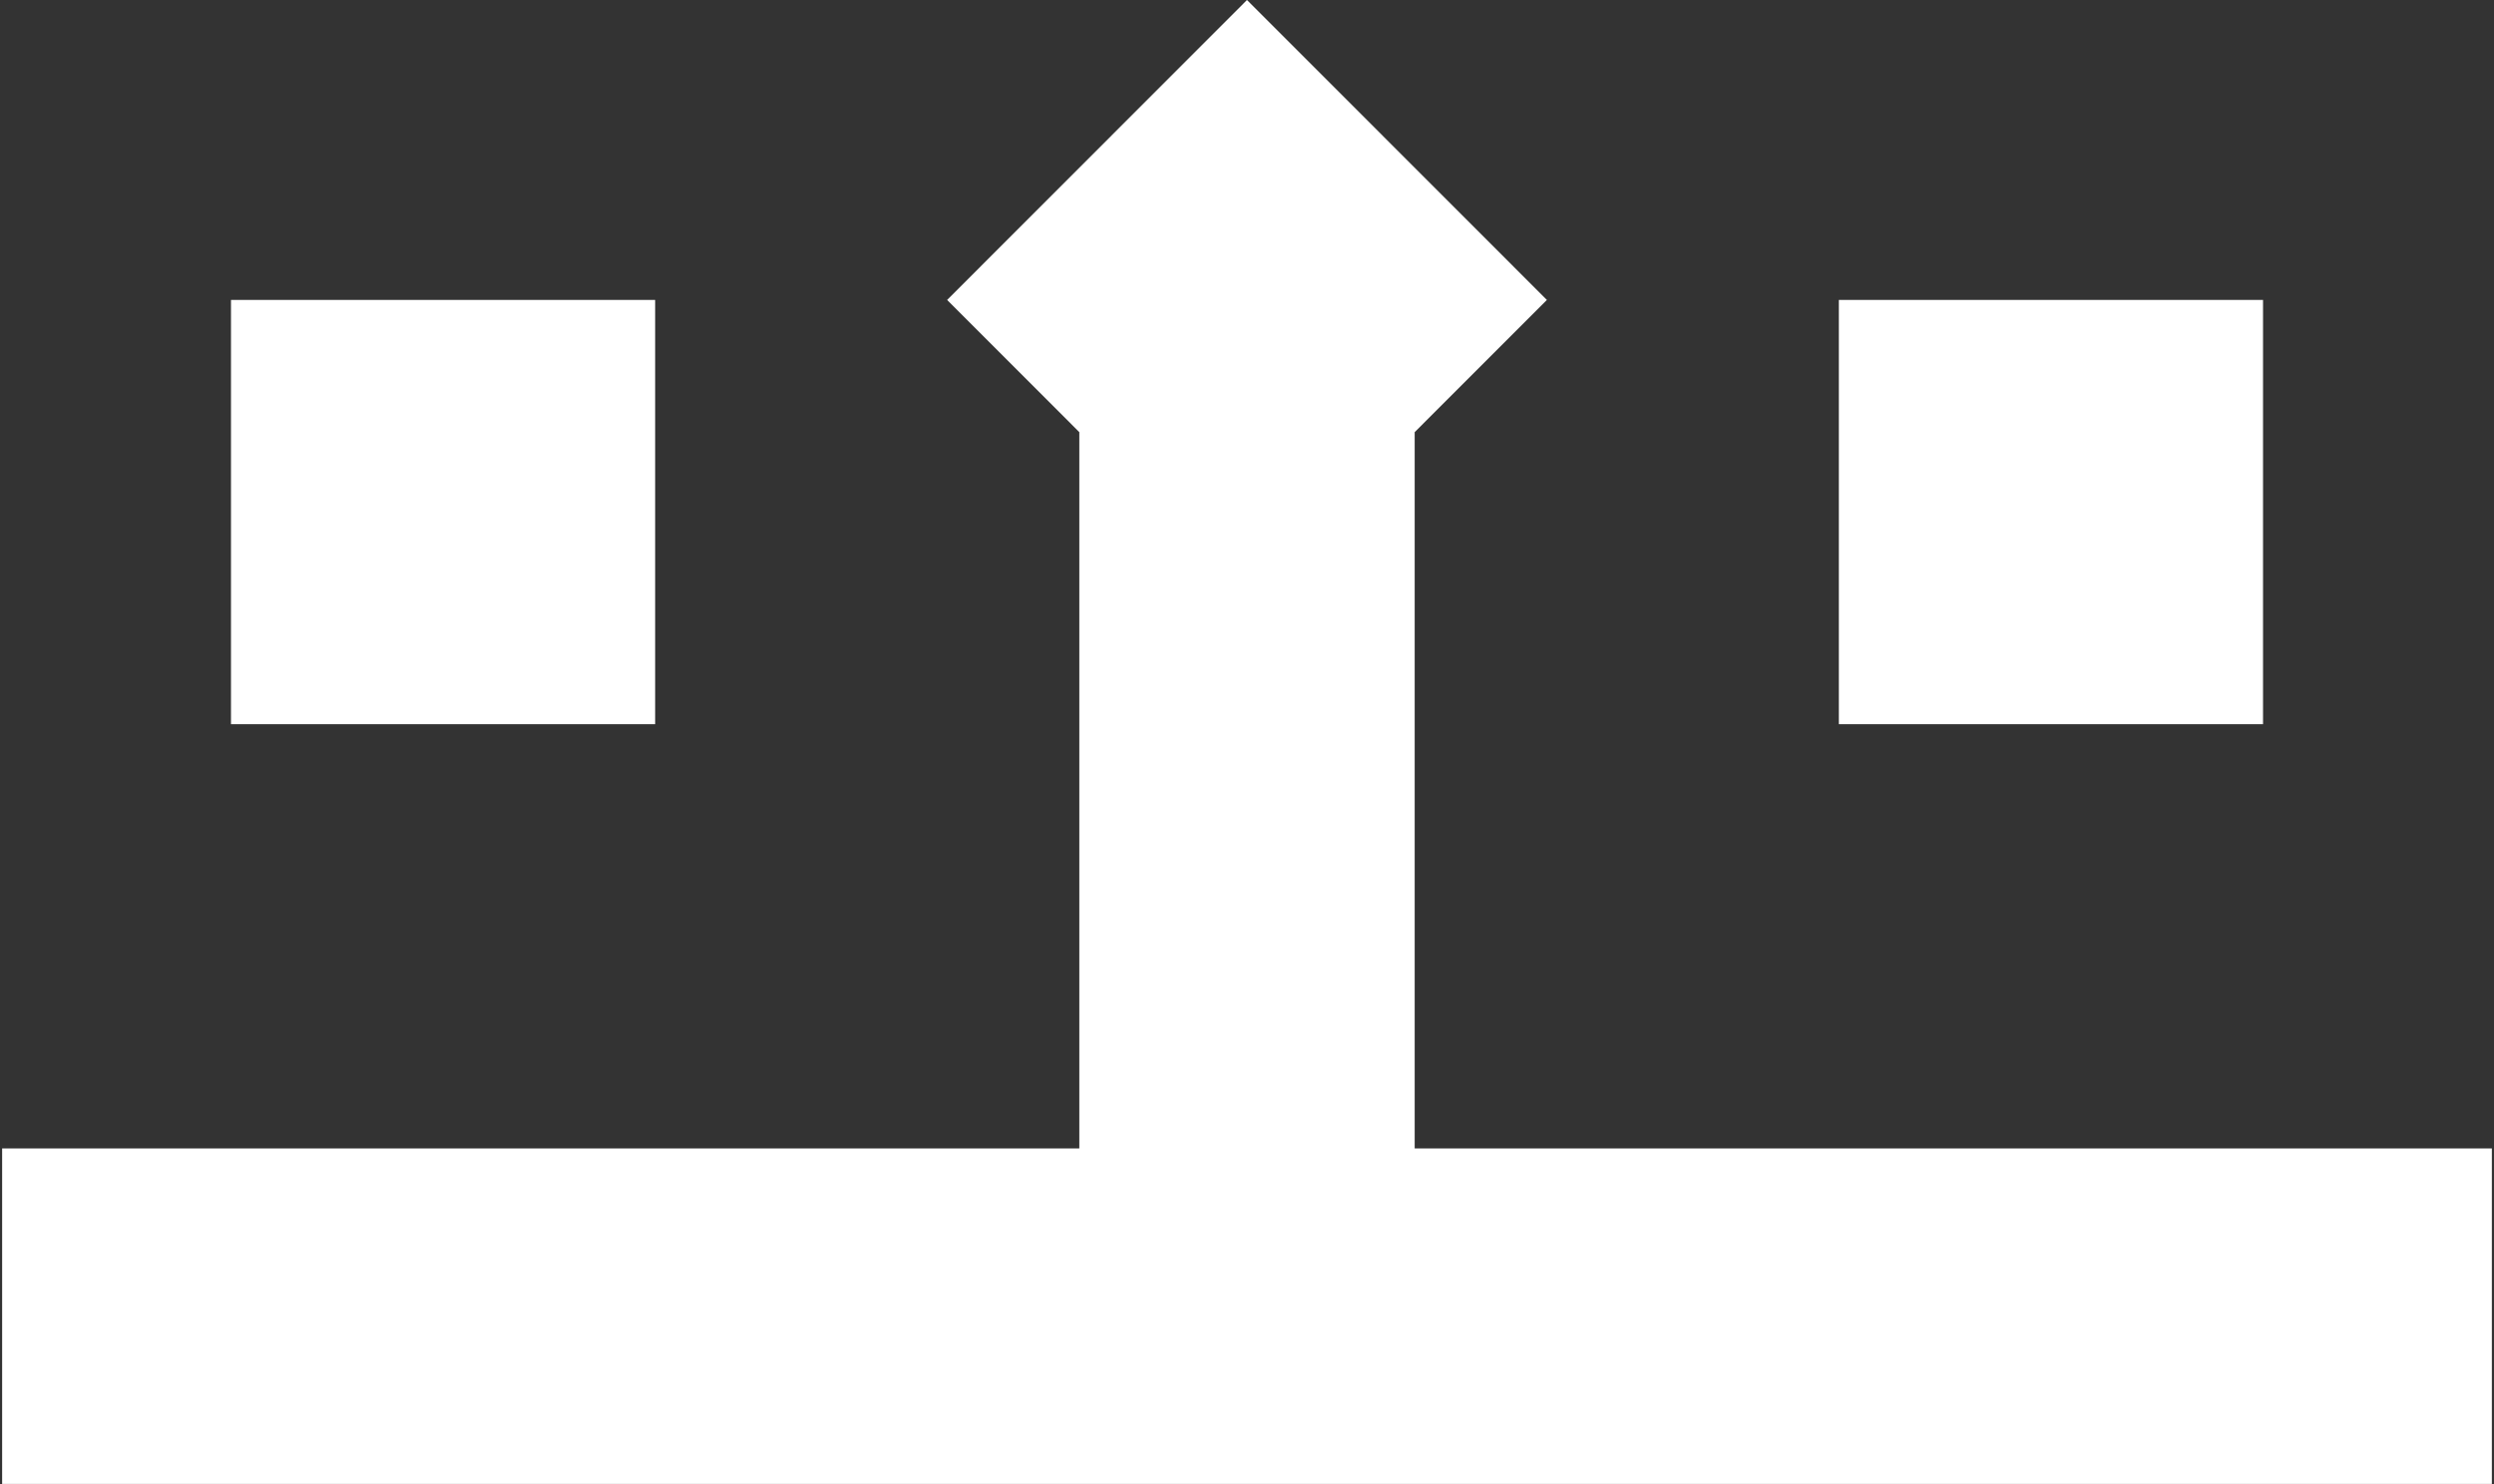 <?xml version="1.0" encoding="UTF-8"?> <svg xmlns="http://www.w3.org/2000/svg" width="1122" height="668" viewBox="0 0 1122 668" fill="none"><rect x="0" y="0" width="1122" height="668" fill="#333333" stroke="none"/><path fill-rule="evenodd" clip-rule="evenodd" d="M0.959 516.813H485.559V194.471L426.093 134.975L561 0L695.907 134.975L636.441 194.471V516.813H1121.04V667.773H0.959V516.813ZM294.737 134.975H103.915V325.894H294.737V134.975ZM827.263 134.975V325.894H1018.09V134.975H827.263Z" fill="white"></path></svg> 